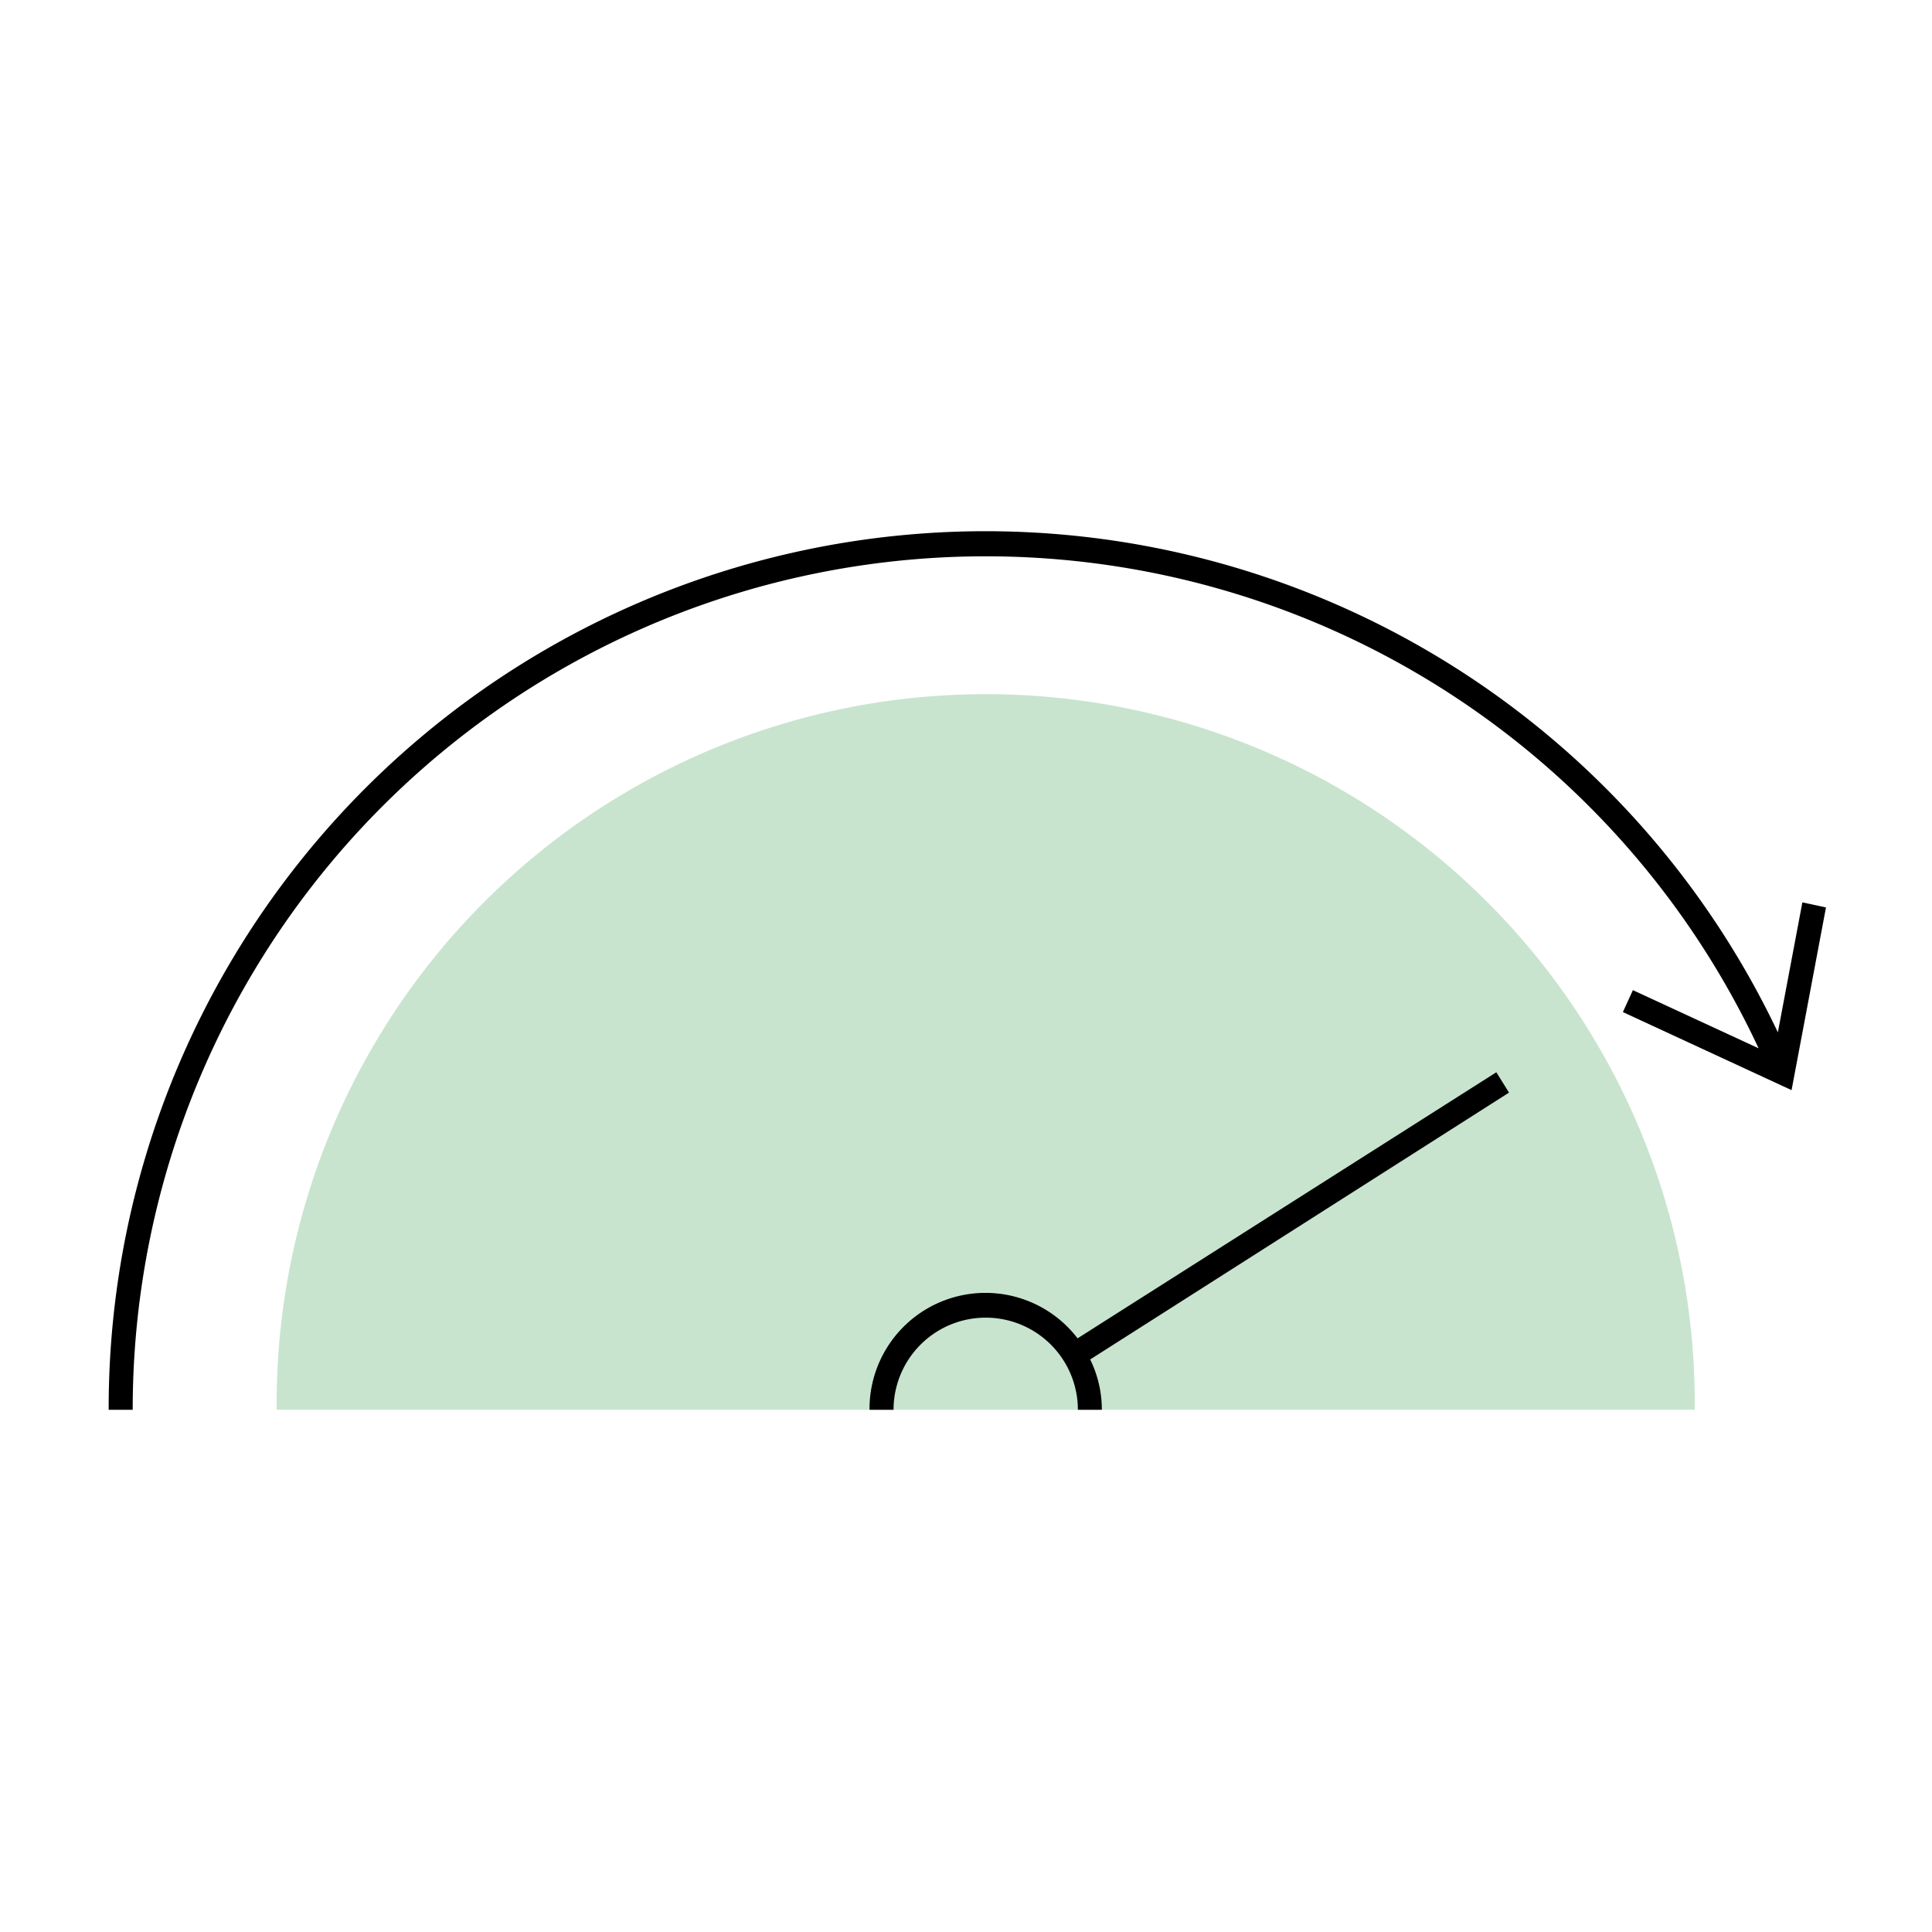 <?xml version="1.0" encoding="utf-8"?>
<svg xmlns="http://www.w3.org/2000/svg" width="32" height="32" fill="#C8E4CE">
  <path d="M4.583 23.35a11.744 11.744 0 1123.487 0H4.583z"/>
  <path d="M24.994 18.097l-.21-.337-6.936 4.407a1.921 1.921 0 00-3.446 1.184h.398a1.526 1.526 0 113.053 0h.397c0-.29-.066-.575-.193-.834l6.937-4.42z" fill="#000"/>
  <path d="M29.853 14.946l-.406 2.153A14.524 14.524 0 001.8 23.351h.398a14.129 14.129 0 0126.93-5.988l-2.082-.963-.166.363 2.794 1.293.57-3.026-.39-.084z" fill="#000"/>
</svg>